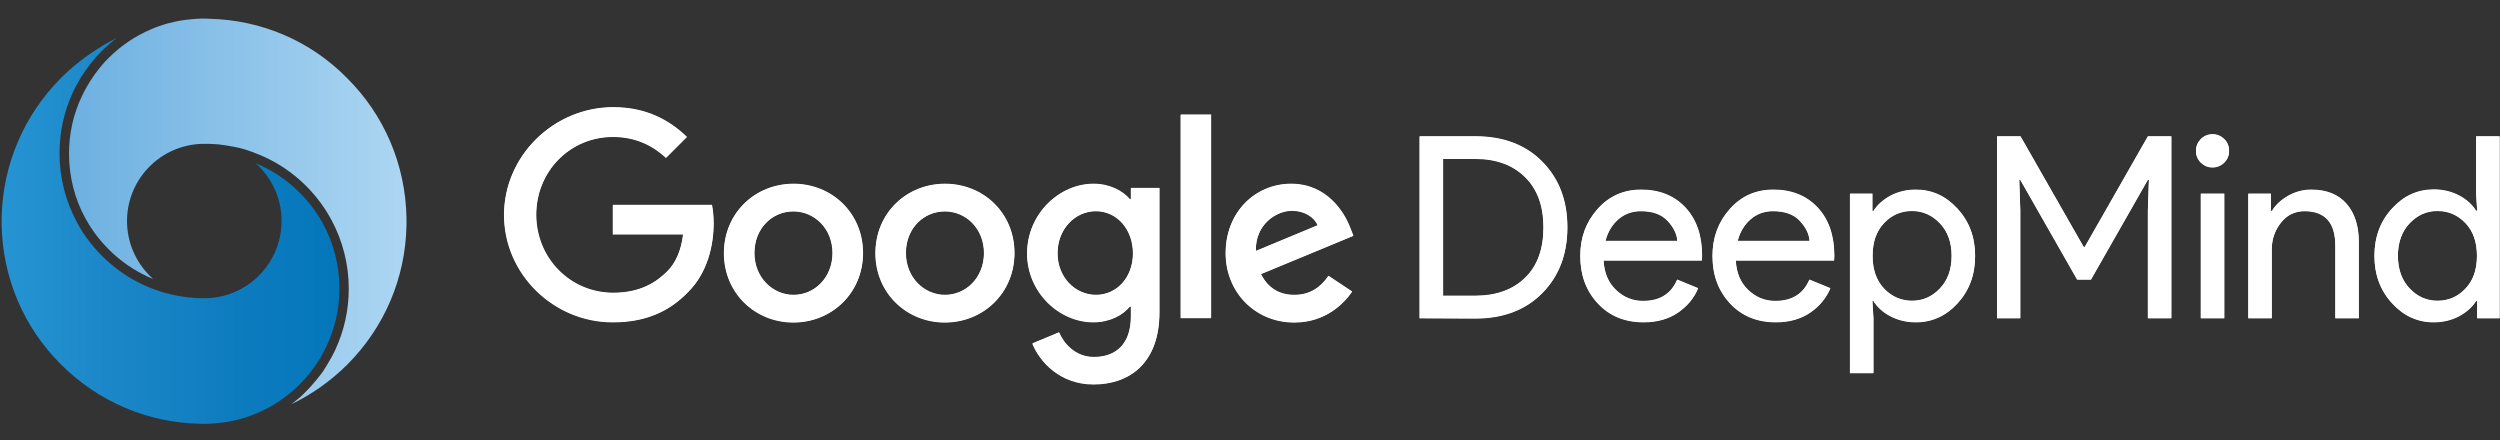 <svg width="159" height="28" viewBox="0 0 159 28" fill="none" xmlns="http://www.w3.org/2000/svg">
<rect x="0" y="0" width="159" height="28" fill="#333333" stroke="none"/>
<path d="M3.878 4.96C1.518 7.331 0.176 10.482 0.104 13.82V14.308C0.166 17.667 1.507 20.818 3.878 23.178C6.249 25.549 9.4 26.891 12.738 26.953H13.237C13.289 26.953 13.341 26.953 13.383 26.943C13.539 26.932 13.684 26.922 13.84 26.912C13.944 26.901 14.038 26.891 14.142 26.88C15.171 26.745 16.149 26.423 17.043 25.945C17.189 25.872 17.324 25.789 17.459 25.705C18.873 24.842 20.038 23.574 20.776 21.993C21.317 20.849 21.587 19.622 21.587 18.343C21.587 16.887 21.223 15.463 20.527 14.194L20.495 14.142C19.622 12.582 18.249 11.303 16.627 10.544C16.586 10.523 16.554 10.513 16.513 10.492C16.44 10.461 16.357 10.43 16.284 10.388C16.274 10.388 16.263 10.378 16.253 10.378C17.23 11.251 17.865 12.499 17.906 13.903V14.184C17.833 16.794 15.733 18.894 13.133 18.967H12.852C11.532 18.946 10.263 18.655 9.088 18.104C7.331 17.282 5.854 15.889 4.918 14.194L4.887 14.121C4.169 12.79 3.785 11.282 3.785 9.754C3.785 8.391 4.076 7.071 4.648 5.844C4.71 5.719 4.773 5.594 4.835 5.469C4.866 5.417 4.897 5.355 4.929 5.303C4.97 5.22 5.022 5.137 5.074 5.053C5.095 5.012 5.126 4.97 5.147 4.929C5.178 4.866 5.22 4.814 5.261 4.752C5.272 4.731 5.282 4.71 5.303 4.689C5.345 4.627 5.386 4.565 5.428 4.502C5.615 4.232 5.812 3.972 6.031 3.722C6.083 3.67 6.124 3.608 6.176 3.556C6.187 3.535 6.208 3.525 6.228 3.504C6.28 3.442 6.343 3.379 6.395 3.327L6.405 3.317C6.457 3.265 6.509 3.202 6.572 3.15C6.592 3.13 6.613 3.109 6.634 3.088C6.676 3.046 6.717 3.015 6.759 2.974C6.79 2.942 6.821 2.911 6.863 2.88C6.915 2.838 6.956 2.797 7.008 2.755L7.019 2.745C7.081 2.693 7.154 2.63 7.216 2.578C7.289 2.516 7.362 2.464 7.435 2.412C6.135 3.067 4.929 3.91 3.878 4.96Z" fill="url(#paint0_linear_5049_80569)"/>
<path d="M12.76 1.184C12.552 1.194 12.354 1.204 12.157 1.225C12.053 1.236 11.959 1.246 11.855 1.256C11.751 1.267 11.657 1.288 11.553 1.298C11.449 1.319 11.356 1.329 11.262 1.35C11.065 1.392 10.877 1.433 10.68 1.485C10.493 1.537 10.306 1.6 10.118 1.662C9.931 1.724 9.754 1.797 9.567 1.88C8.579 2.307 7.675 2.92 6.916 3.679C6.843 3.752 6.78 3.814 6.708 3.887C6.104 4.553 5.595 5.302 5.2 6.133C4.659 7.277 4.389 8.504 4.389 9.783C4.389 11.229 4.753 12.664 5.449 13.922L5.481 13.974C6.354 15.534 7.727 16.813 9.349 17.572C9.474 17.634 9.609 17.686 9.734 17.738C8.756 16.865 8.122 15.607 8.08 14.203V13.922C8.153 11.312 10.254 9.222 12.853 9.149H13.321C13.508 9.159 13.696 9.17 13.872 9.18C13.956 9.191 14.039 9.201 14.111 9.211C14.195 9.222 14.278 9.232 14.351 9.243L14.59 9.284C14.632 9.295 14.663 9.295 14.704 9.305C14.746 9.315 14.787 9.326 14.829 9.326C14.871 9.336 14.902 9.336 14.933 9.347C14.985 9.357 15.037 9.367 15.089 9.378C15.12 9.388 15.151 9.399 15.193 9.399C15.235 9.409 15.266 9.419 15.307 9.43C15.339 9.44 15.38 9.451 15.422 9.461C15.463 9.471 15.495 9.482 15.536 9.492C15.619 9.513 15.713 9.544 15.796 9.575L15.879 9.607C15.983 9.638 16.087 9.679 16.191 9.721L16.212 9.731C16.233 9.742 16.243 9.742 16.264 9.752C16.316 9.773 16.378 9.794 16.43 9.815C16.534 9.856 16.638 9.898 16.742 9.95C16.784 9.971 16.826 9.991 16.867 10.002C18.625 10.823 20.101 12.206 21.037 13.912L21.079 13.985C21.796 15.316 22.181 16.823 22.181 18.352C22.181 19.714 21.89 21.035 21.318 22.262C21.256 22.387 21.193 22.522 21.131 22.636C21.099 22.688 21.068 22.751 21.037 22.803C20.995 22.886 20.944 22.969 20.892 23.052C20.871 23.094 20.84 23.135 20.819 23.177C20.788 23.229 20.756 23.281 20.725 23.333C20.704 23.375 20.673 23.416 20.642 23.458C20.621 23.489 20.6 23.52 20.58 23.562C20.548 23.614 20.507 23.666 20.476 23.718C20.455 23.738 20.444 23.759 20.424 23.78C20.382 23.843 20.34 23.895 20.288 23.957C20.236 24.03 20.174 24.102 20.112 24.175C20.018 24.29 19.914 24.415 19.81 24.529C19.779 24.57 19.737 24.612 19.706 24.643C19.696 24.654 19.685 24.664 19.675 24.674C19.623 24.726 19.571 24.789 19.519 24.841L19.29 25.07C19.269 25.09 19.238 25.111 19.217 25.142C19.176 25.184 19.124 25.226 19.082 25.267C19.051 25.288 19.02 25.319 18.989 25.34C18.937 25.382 18.885 25.433 18.822 25.475C18.718 25.558 18.625 25.642 18.521 25.714C19.82 25.09 21.027 24.238 22.077 23.198C24.448 20.827 25.789 17.686 25.852 14.338V13.839C25.789 10.48 24.448 7.329 22.077 4.969C19.758 2.608 16.638 1.267 13.311 1.194L13.103 1.184H12.76Z" fill="url(#paint1_linear_5049_80569)"/>
<path d="M32.052 13.678C32.052 9.912 35.219 6.838 38.985 6.838C41.074 6.838 42.551 7.65 43.669 8.727L42.351 10.045C41.553 9.3 40.462 8.714 38.985 8.714C36.23 8.714 34.088 10.923 34.088 13.678C34.088 16.432 36.243 18.641 38.985 18.641C40.768 18.641 41.779 17.922 42.431 17.27C42.963 16.738 43.309 15.966 43.442 14.915H38.971V13.052H45.266C45.332 13.385 45.372 13.784 45.372 14.223C45.372 15.62 44.986 17.364 43.748 18.588C42.551 19.839 41.021 20.504 38.985 20.504C35.219 20.517 32.052 17.444 32.052 13.678ZM50.455 11.708C48.02 11.708 46.037 13.558 46.037 16.113C46.037 18.641 48.02 20.517 50.455 20.517C52.89 20.517 54.873 18.654 54.873 16.113C54.873 13.558 52.877 11.708 50.455 11.708ZM50.455 18.774C49.124 18.774 47.967 17.67 47.967 16.113C47.967 14.529 49.111 13.451 50.455 13.451C51.786 13.451 52.944 14.529 52.944 16.113C52.93 17.683 51.786 18.774 50.455 18.774ZM60.089 11.708C57.654 11.708 55.672 13.558 55.672 16.113C55.672 18.641 57.654 20.517 60.089 20.517C62.525 20.517 64.507 18.654 64.507 16.113C64.507 13.558 62.525 11.708 60.089 11.708ZM60.089 18.774C58.759 18.774 57.601 17.67 57.601 16.113C57.601 14.529 58.745 13.451 60.089 13.451C61.42 13.451 62.578 14.529 62.578 16.113C62.564 17.683 61.42 18.774 60.089 18.774ZM71.919 11.974V12.693H71.853C71.413 12.174 70.588 11.708 69.537 11.708C67.342 11.708 65.319 13.638 65.319 16.126C65.319 18.588 67.342 20.504 69.537 20.504C70.588 20.504 71.427 20.038 71.853 19.506H71.919V20.145C71.919 21.835 71.014 22.726 69.564 22.726C68.379 22.726 67.648 21.875 67.342 21.156L65.652 21.861C66.131 23.032 67.421 24.456 69.55 24.456C71.813 24.456 73.729 23.125 73.729 19.879V11.974H71.919ZM69.697 18.774C68.366 18.774 67.248 17.656 67.248 16.126C67.248 14.582 68.366 13.438 69.697 13.438C71.014 13.438 72.052 14.569 72.052 16.126C72.052 17.656 71.014 18.774 69.697 18.774ZM75.086 7.304H77.016V20.238H75.086V7.304ZM82.312 18.774C81.327 18.774 80.622 18.322 80.183 17.444L86.064 15.008L85.865 14.503C85.492 13.518 84.388 11.708 82.099 11.708C79.837 11.708 77.947 13.491 77.947 16.113C77.947 18.575 79.81 20.517 82.312 20.517C84.335 20.517 85.492 19.28 85.984 18.561L84.481 17.563C83.989 18.295 83.296 18.774 82.312 18.774ZM82.165 13.412C82.937 13.412 83.576 13.797 83.802 14.343L79.863 15.98C79.81 14.276 81.181 13.412 82.165 13.412Z" fill="white"/>
<path d="M90.282 20.251V8.688H93.822C95.592 8.688 97.016 9.22 98.08 10.298C99.145 11.376 99.677 12.76 99.677 14.476C99.677 16.193 99.145 17.577 98.08 18.655C97.016 19.733 95.592 20.265 93.822 20.265L90.282 20.251ZM91.773 18.828H93.822C95.153 18.828 96.217 18.442 96.989 17.683C97.774 16.925 98.16 15.847 98.16 14.476C98.16 13.106 97.774 12.041 96.989 11.269C96.204 10.498 95.153 10.112 93.822 10.112H91.773V18.828ZM104.534 20.504C103.336 20.504 102.365 20.105 101.62 19.307C100.874 18.508 100.502 17.51 100.502 16.286C100.502 15.128 100.861 14.144 101.593 13.319C102.325 12.493 103.243 12.081 104.374 12.081C105.545 12.081 106.49 12.467 107.195 13.225C107.901 13.984 108.247 15.008 108.247 16.299L108.233 16.579H101.979C102.019 17.377 102.285 18.003 102.777 18.468C103.27 18.934 103.842 19.16 104.494 19.16C105.559 19.16 106.277 18.708 106.663 17.803L107.994 18.349C107.741 18.961 107.315 19.48 106.716 19.892C106.131 20.291 105.399 20.504 104.534 20.504ZM106.676 15.341C106.65 14.889 106.437 14.463 106.051 14.05C105.665 13.638 105.106 13.438 104.348 13.438C103.802 13.438 103.323 13.611 102.924 13.957C102.525 14.303 102.245 14.769 102.099 15.341H106.676ZM112.944 20.504C111.746 20.504 110.775 20.105 110.03 19.307C109.284 18.508 108.912 17.51 108.912 16.286C108.912 15.128 109.271 14.144 110.003 13.319C110.735 12.493 111.653 12.081 112.784 12.081C113.955 12.081 114.9 12.467 115.605 13.225C116.31 13.984 116.656 15.008 116.656 16.299L116.643 16.579H110.389C110.429 17.377 110.695 18.003 111.187 18.468C111.68 18.934 112.252 19.16 112.904 19.16C113.968 19.16 114.687 18.708 115.073 17.803L116.404 18.349C116.151 18.961 115.725 19.48 115.126 19.892C114.541 20.291 113.809 20.504 112.944 20.504ZM115.086 15.341C115.06 14.889 114.847 14.463 114.461 14.05C114.075 13.638 113.516 13.438 112.758 13.438C112.212 13.438 111.733 13.611 111.334 13.957C110.934 14.303 110.655 14.769 110.509 15.341H115.086ZM121.846 20.504C121.247 20.504 120.702 20.371 120.223 20.118C119.744 19.866 119.384 19.533 119.145 19.147H119.078L119.145 20.251V23.738H117.654V12.334H119.078V13.438H119.145C119.384 13.052 119.744 12.733 120.223 12.467C120.702 12.214 121.247 12.081 121.846 12.081C122.871 12.081 123.749 12.48 124.494 13.292C125.239 14.104 125.612 15.102 125.612 16.299C125.612 17.497 125.239 18.495 124.494 19.307C123.762 20.105 122.871 20.504 121.846 20.504ZM121.607 19.147C122.299 19.147 122.884 18.881 123.376 18.362C123.869 17.843 124.122 17.151 124.122 16.286C124.122 15.421 123.869 14.729 123.376 14.21C122.884 13.691 122.285 13.425 121.607 13.425C120.901 13.425 120.316 13.678 119.823 14.197C119.331 14.716 119.092 15.408 119.092 16.286C119.092 17.164 119.331 17.856 119.823 18.375C120.316 18.894 120.915 19.147 121.607 19.147ZM127.009 20.251V8.688H128.5L132.518 15.727H132.585L136.603 8.688H138.094V20.251H136.603V13.385L136.67 11.442H136.603L132.984 17.79H132.106L128.486 11.442H128.42L128.486 13.385V20.251H127.009ZM141.46 10.351C141.261 10.551 141.008 10.657 140.715 10.657C140.423 10.657 140.183 10.551 139.97 10.351C139.77 10.152 139.664 9.899 139.664 9.606C139.664 9.313 139.77 9.074 139.97 8.861C140.17 8.661 140.423 8.555 140.715 8.555C141.008 8.555 141.248 8.661 141.46 8.861C141.66 9.06 141.767 9.313 141.767 9.606C141.767 9.899 141.673 10.138 141.46 10.351ZM141.46 20.251H139.97V12.334H141.46V20.251ZM144.428 12.334V13.438H144.494C144.707 13.066 145.053 12.746 145.506 12.48C145.971 12.214 146.464 12.081 146.996 12.081C147.981 12.081 148.726 12.387 149.245 12.986C149.764 13.585 150.017 14.396 150.017 15.408V20.251H148.526V15.634C148.526 14.17 147.874 13.438 146.57 13.438C145.958 13.438 145.453 13.678 145.067 14.17C144.681 14.662 144.481 15.221 144.481 15.873V20.251H142.991V12.334H144.428ZM154.781 20.504C153.756 20.504 152.878 20.105 152.133 19.293C151.387 18.482 151.015 17.484 151.015 16.286C151.015 15.088 151.387 14.09 152.133 13.279C152.878 12.467 153.756 12.068 154.781 12.068C155.379 12.068 155.925 12.201 156.404 12.454C156.883 12.706 157.242 13.039 157.482 13.425H157.548L157.482 12.32V8.688H158.972V20.251H157.548V19.147H157.482C157.242 19.533 156.883 19.852 156.404 20.118C155.925 20.371 155.379 20.504 154.781 20.504ZM155.02 19.147C155.725 19.147 156.311 18.894 156.803 18.375C157.296 17.856 157.535 17.164 157.535 16.286C157.535 15.408 157.296 14.716 156.803 14.197C156.311 13.678 155.712 13.425 155.02 13.425C154.328 13.425 153.743 13.691 153.25 14.21C152.758 14.729 152.505 15.421 152.505 16.286C152.505 17.151 152.758 17.843 153.25 18.362C153.743 18.881 154.328 19.147 155.02 19.147Z" fill="white"/>
<path d="M32.074 13.651C32.074 9.886 35.241 6.812 39.006 6.812C41.095 6.812 42.572 7.624 43.689 8.702L42.372 10.019C41.574 9.274 40.483 8.688 39.006 8.688C36.252 8.688 34.11 10.897 34.11 13.651C34.11 16.405 36.265 18.614 39.006 18.614C40.789 18.614 41.8 17.895 42.452 17.243C42.984 16.711 43.33 15.939 43.463 14.888H38.993V13.026H45.286C45.352 13.358 45.392 13.758 45.392 14.197C45.392 15.594 45.006 17.336 43.769 18.56C42.572 19.811 41.041 20.476 39.006 20.476C35.241 20.49 32.074 17.416 32.074 13.651ZM50.474 11.682C48.04 11.682 46.057 13.531 46.057 16.086C46.057 18.614 48.04 20.49 50.474 20.49C52.909 20.49 54.892 18.627 54.892 16.086C54.892 13.531 52.896 11.682 50.474 11.682ZM50.474 18.747C49.144 18.747 47.986 17.642 47.986 16.086C47.986 14.502 49.131 13.425 50.474 13.425C51.805 13.425 52.962 14.502 52.962 16.086C52.949 17.656 51.805 18.747 50.474 18.747ZM60.107 11.682C57.672 11.682 55.69 13.531 55.69 16.086C55.69 18.614 57.672 20.49 60.107 20.49C62.542 20.49 64.524 18.627 64.524 16.086C64.524 13.531 62.542 11.682 60.107 11.682ZM60.107 18.747C58.776 18.747 57.619 17.642 57.619 16.086C57.619 14.502 58.763 13.425 60.107 13.425C61.437 13.425 62.595 14.502 62.595 16.086C62.582 17.656 61.437 18.747 60.107 18.747ZM71.935 11.948V12.666H71.868C71.429 12.148 70.604 11.682 69.553 11.682C67.358 11.682 65.336 13.611 65.336 16.099C65.336 18.56 67.358 20.476 69.553 20.476C70.604 20.476 71.442 20.011 71.868 19.478H71.935V20.117C71.935 21.807 71.03 22.698 69.58 22.698C68.396 22.698 67.664 21.847 67.358 21.128L65.668 21.833C66.147 23.004 67.438 24.428 69.567 24.428C71.828 24.428 73.744 23.097 73.744 19.851V11.948H71.935ZM69.713 18.747C68.382 18.747 67.265 17.629 67.265 16.099C67.265 14.556 68.382 13.412 69.713 13.412C71.03 13.412 72.068 14.543 72.068 16.099C72.068 17.629 71.03 18.747 69.713 18.747ZM75.101 7.278H77.03V20.21H75.101V7.278ZM82.326 18.747C81.341 18.747 80.636 18.294 80.197 17.416L86.078 14.982L85.878 14.476C85.505 13.491 84.401 11.682 82.113 11.682C79.851 11.682 77.962 13.465 77.962 16.086C77.962 18.547 79.824 20.49 82.326 20.49C84.348 20.49 85.505 19.252 85.998 18.534L84.494 17.536C84.002 18.268 83.31 18.747 82.326 18.747ZM82.179 13.385C82.951 13.385 83.59 13.771 83.816 14.316L79.877 15.953C79.824 14.25 81.195 13.385 82.179 13.385Z" fill="white"/>
<path d="M90.295 20.224V8.662H93.834C95.603 8.662 97.027 9.195 98.091 10.272C99.156 11.35 99.688 12.733 99.688 14.45C99.688 16.166 99.156 17.55 98.091 18.628C97.027 19.705 95.603 20.237 93.834 20.237L90.295 20.224ZM91.785 18.8H93.834C95.164 18.8 96.229 18.415 97 17.656C97.785 16.898 98.171 15.82 98.171 14.45C98.171 13.079 97.785 12.015 97 11.243C96.216 10.472 95.164 10.086 93.834 10.086H91.785V18.8ZM104.544 20.477C103.347 20.477 102.375 20.078 101.63 19.279C100.885 18.481 100.513 17.483 100.513 16.259C100.513 15.102 100.872 14.117 101.604 13.292C102.336 12.467 103.254 12.055 104.384 12.055C105.555 12.055 106.5 12.441 107.205 13.199C107.91 13.958 108.256 14.982 108.256 16.273L108.243 16.552H101.99C102.03 17.35 102.296 17.976 102.788 18.441C103.28 18.907 103.852 19.133 104.504 19.133C105.569 19.133 106.287 18.681 106.673 17.776L108.003 18.322C107.751 18.933 107.325 19.452 106.726 19.865C106.141 20.264 105.409 20.477 104.544 20.477ZM106.686 15.315C106.66 14.862 106.447 14.437 106.061 14.024C105.675 13.612 105.116 13.412 104.358 13.412C103.812 13.412 103.333 13.585 102.934 13.931C102.535 14.277 102.256 14.742 102.109 15.315H106.686ZM112.953 20.477C111.755 20.477 110.784 20.078 110.039 19.279C109.294 18.481 108.921 17.483 108.921 16.259C108.921 15.102 109.281 14.117 110.012 13.292C110.744 12.467 111.662 12.055 112.793 12.055C113.964 12.055 114.908 12.441 115.614 13.199C116.319 13.958 116.665 14.982 116.665 16.273L116.651 16.552H110.398C110.438 17.35 110.704 17.976 111.196 18.441C111.689 18.907 112.261 19.133 112.913 19.133C113.977 19.133 114.695 18.681 115.081 17.776L116.412 18.322C116.159 18.933 115.733 19.452 115.135 19.865C114.549 20.264 113.817 20.477 112.953 20.477ZM115.095 15.315C115.068 14.862 114.855 14.437 114.469 14.024C114.083 13.612 113.525 13.412 112.766 13.412C112.221 13.412 111.742 13.585 111.343 13.931C110.944 14.277 110.664 14.742 110.518 15.315H115.095ZM121.853 20.477C121.255 20.477 120.709 20.344 120.23 20.091C119.751 19.838 119.392 19.506 119.153 19.12H119.086L119.153 20.224V23.71H117.662V12.308H119.086V13.412H119.153C119.392 13.026 119.751 12.707 120.23 12.441C120.709 12.188 121.255 12.055 121.853 12.055C122.878 12.055 123.756 12.454 124.501 13.266C125.246 14.077 125.619 15.075 125.619 16.273C125.619 17.47 125.246 18.468 124.501 19.279C123.769 20.078 122.878 20.477 121.853 20.477ZM121.614 19.12C122.306 19.12 122.891 18.854 123.383 18.335C123.876 17.816 124.128 17.124 124.128 16.259C124.128 15.394 123.876 14.703 123.383 14.184C122.891 13.665 122.292 13.399 121.614 13.399C120.909 13.399 120.323 13.652 119.831 14.17C119.339 14.689 119.099 15.381 119.099 16.259C119.099 17.137 119.339 17.829 119.831 18.348C120.323 18.867 120.922 19.12 121.614 19.12ZM127.016 20.224V8.662H128.506L132.524 15.7H132.59L136.608 8.662H138.098V20.224H136.608V13.359L136.675 11.416H136.608L132.989 17.763H132.111L128.492 11.416H128.426L128.492 13.359V20.224H127.016ZM141.464 10.325C141.265 10.525 141.012 10.631 140.719 10.631C140.427 10.631 140.187 10.525 139.974 10.325C139.775 10.126 139.668 9.873 139.668 9.58C139.668 9.288 139.775 9.048 139.974 8.835C140.174 8.636 140.427 8.529 140.719 8.529C141.012 8.529 141.251 8.636 141.464 8.835C141.664 9.035 141.77 9.288 141.77 9.58C141.77 9.873 141.677 10.113 141.464 10.325ZM141.464 20.224H139.974V12.308H141.464V20.224ZM144.431 12.308V13.412H144.498C144.711 13.04 145.057 12.72 145.509 12.454C145.975 12.188 146.467 12.055 146.999 12.055C147.984 12.055 148.729 12.361 149.247 12.96C149.766 13.558 150.019 14.37 150.019 15.381V20.224H148.529V15.607C148.529 14.144 147.877 13.412 146.573 13.412C145.961 13.412 145.456 13.652 145.07 14.144C144.684 14.636 144.484 15.195 144.484 15.847V20.224H142.994V12.308H144.431ZM154.782 20.477C153.758 20.477 152.88 20.078 152.135 19.266C151.389 18.454 151.017 17.457 151.017 16.259C151.017 15.062 151.389 14.064 152.135 13.252C152.88 12.441 153.758 12.042 154.782 12.042C155.381 12.042 155.926 12.175 156.405 12.428C156.884 12.68 157.243 13.013 157.483 13.399H157.55L157.483 12.294V8.662H158.973V20.224H157.55V19.12H157.483C157.243 19.506 156.884 19.825 156.405 20.091C155.926 20.344 155.381 20.477 154.782 20.477ZM155.022 19.12C155.727 19.12 156.312 18.867 156.804 18.348C157.297 17.829 157.536 17.137 157.536 16.259C157.536 15.381 157.297 14.689 156.804 14.17C156.312 13.652 155.713 13.399 155.022 13.399C154.33 13.399 153.744 13.665 153.252 14.184C152.76 14.703 152.507 15.394 152.507 16.259C152.507 17.124 152.76 17.816 153.252 18.335C153.744 18.854 154.33 19.12 155.022 19.12Z" fill="white"/>
<defs>
<linearGradient id="paint0_linear_5049_80569" x1="0.104" y1="14.707" x2="21.604" y2="14.707" gradientUnits="userSpaceOnUse">
<stop stop-color="#2694D2"/>
<stop offset="0.31" stop-color="#1B87C8"/>
<stop offset="0.73" stop-color="#0C7BBE"/>
<stop offset="1" stop-color="#0377BB"/>
</linearGradient>
<linearGradient id="paint1_linear_5049_80569" x1="4.393" y1="13.45" x2="25.893" y2="13.45" gradientUnits="userSpaceOnUse">
<stop stop-color="#6CB0E1"/>
<stop offset="1" stop-color="#ADD6F2"/>
</linearGradient>
</defs>
</svg>
